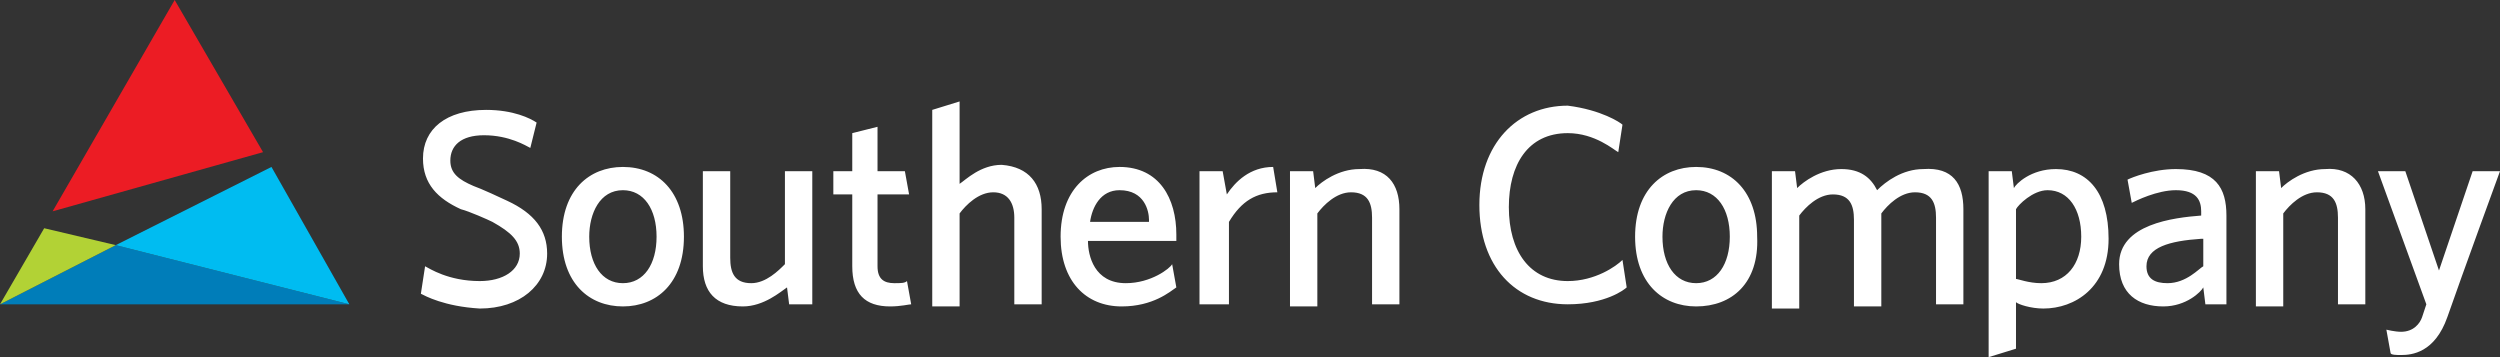 <svg width="203" height="29" viewBox="0 0 203 29" fill="none" xmlns="http://www.w3.org/2000/svg">
<rect x="0" y="0" width="203" height="29" fill="#333333" stroke="none"/>
<path d="M0 24.71H28.365L9.398 19.905L0 24.71Z" fill="#007DB9"/>
<path d="M3.588 18.532L0 24.71L9.398 19.905L3.588 18.532Z" fill="#B2D235"/>
<path d="M9.398 19.905L28.365 24.71L22.043 13.556L9.398 19.905Z" fill="#00BCF1"/>
<path d="M14.183 0L4.272 17.16L21.359 12.355L14.183 0Z" fill="#EC1C24"/>
<path d="M34.175 23.852L34.517 21.621C34.859 21.793 36.397 22.823 38.96 22.823C40.839 22.823 42.206 21.965 42.206 20.592C42.206 19.562 41.523 18.876 39.985 18.018C39.643 17.846 38.105 17.16 37.422 16.988C35.542 16.13 34.346 14.929 34.346 12.87C34.346 10.467 36.226 8.923 39.472 8.923C41.694 8.923 43.061 9.609 43.573 9.953L43.061 12.012C42.719 11.84 41.352 10.982 39.301 10.982C37.422 10.982 36.567 11.84 36.567 13.041C36.567 14.071 37.251 14.586 38.447 15.101C38.96 15.272 40.839 16.13 41.181 16.302C43.402 17.331 44.428 18.704 44.428 20.592C44.428 23.166 42.206 25.053 38.96 25.053C36.055 24.882 34.517 24.024 34.175 23.852ZM50.579 24.882C47.845 24.882 45.624 22.994 45.624 19.219C45.624 15.444 47.845 13.556 50.579 13.556C53.484 13.556 55.535 15.615 55.535 19.219C55.535 22.994 53.313 24.882 50.579 24.882ZM50.579 22.994C52.288 22.994 53.313 21.45 53.313 19.219C53.313 16.988 52.288 15.444 50.579 15.444C48.7 15.444 47.845 17.331 47.845 19.219C47.845 21.45 48.87 22.994 50.579 22.994ZM57.072 21.621C57.072 18.704 57.072 13.899 57.072 13.899H59.294C59.294 13.899 59.294 18.533 59.294 20.935C59.294 22.136 59.636 22.994 61.002 22.994C62.199 22.994 63.224 21.965 63.736 21.45V13.899H65.958V24.71H64.078L63.907 23.337C63.395 23.68 62.028 24.882 60.319 24.882C58.098 24.882 57.072 23.68 57.072 21.621ZM73.989 24.71C73.818 24.71 73.135 24.882 72.28 24.882C70.23 24.882 69.204 23.852 69.204 21.621V15.787H67.667V13.899H69.204V10.811L71.255 10.296V13.899H73.476L73.818 15.787H71.255V21.621C71.255 22.651 71.768 22.994 72.622 22.994C73.135 22.994 73.476 22.994 73.647 22.823L73.989 24.71ZM84.583 16.988C84.583 19.905 84.583 24.71 84.583 24.71H82.362C82.362 24.71 82.362 20.077 82.362 17.675C82.362 16.473 81.849 15.615 80.653 15.615C79.457 15.615 78.432 16.645 77.919 17.331V24.882H75.698V8.923L77.919 8.237V14.929C78.432 14.586 79.628 13.385 81.337 13.385C83.558 13.556 84.583 14.929 84.583 16.988ZM88.343 19.562C88.343 20.763 88.855 22.994 91.418 22.994C93.469 22.994 95.007 21.793 95.178 21.45L95.519 23.337C95.007 23.68 93.64 24.882 91.077 24.882C88.172 24.882 86.121 22.823 86.121 19.219C86.121 15.444 88.343 13.556 90.906 13.556C94.152 13.556 95.519 16.13 95.519 19.047V19.562H88.343ZM93.298 17.846C93.298 17.16 92.956 15.444 90.906 15.444C89.368 15.444 88.684 16.817 88.513 18.018H93.298V17.846ZM99.62 15.787C100.304 14.757 101.5 13.556 103.38 13.556L103.721 15.615C102.013 15.615 100.816 16.302 99.791 18.018V24.71H97.399V13.899H99.279L99.62 15.787ZM113.632 16.988C113.632 19.905 113.632 24.71 113.632 24.71H111.411C111.411 24.71 111.411 20.077 111.411 17.675C111.411 16.473 111.069 15.615 109.702 15.615C108.506 15.615 107.481 16.645 106.968 17.331V24.882H104.747V13.899H106.626L106.797 15.272C107.31 14.757 108.677 13.728 110.386 13.728C112.607 13.556 113.632 14.929 113.632 16.988ZM131.745 10.124L131.403 12.355C131.061 12.183 129.524 10.811 127.302 10.811C124.056 10.811 122.518 13.385 122.518 16.817C122.518 20.42 124.226 22.823 127.302 22.823C129.524 22.823 131.232 21.621 131.745 21.107L132.087 23.337C131.916 23.509 130.378 24.71 127.302 24.71C123.03 24.71 120.125 21.621 120.125 16.645C120.125 11.669 123.201 8.58 127.302 8.58C130.036 8.923 131.574 9.953 131.745 10.124ZM137.726 24.882C134.992 24.882 132.77 22.994 132.77 19.219C132.77 15.444 134.992 13.556 137.726 13.556C140.63 13.556 142.681 15.615 142.681 19.219C142.852 22.994 140.63 24.882 137.726 24.882ZM137.726 22.994C139.434 22.994 140.46 21.45 140.46 19.219C140.46 16.988 139.434 15.444 137.726 15.444C135.846 15.444 134.992 17.331 134.992 19.219C134.992 21.45 136.017 22.994 137.726 22.994ZM159.427 16.988C159.427 19.905 159.427 24.71 159.427 24.71H157.205C157.205 24.71 157.205 20.077 157.205 17.675C157.205 16.473 156.864 15.615 155.497 15.615C154.3 15.615 153.275 16.645 152.763 17.331C152.763 20.248 152.763 24.882 152.763 24.882H150.541C150.541 24.882 150.541 20.248 150.541 17.846C150.541 16.645 150.199 15.787 148.832 15.787C147.636 15.787 146.611 16.817 146.098 17.503V25.053H143.877V13.899H145.757L145.928 15.272C146.44 14.757 147.807 13.728 149.516 13.728C151.054 13.728 151.908 14.414 152.421 15.444C153.104 14.757 154.471 13.728 156.18 13.728C158.572 13.556 159.427 14.929 159.427 16.988ZM163.528 15.272C163.699 14.929 164.895 13.728 166.945 13.728C169.508 13.728 171.217 15.615 171.217 19.39C171.217 23.337 168.483 25.053 165.92 25.053C164.895 25.053 163.87 24.71 163.699 24.538V28.314L161.477 29V13.899H163.357L163.528 15.272ZM163.699 16.988V22.651C163.87 22.651 164.724 22.994 165.749 22.994C167.8 22.994 168.996 21.45 168.996 19.219C168.996 16.988 167.971 15.444 166.262 15.444C165.066 15.444 163.87 16.645 163.699 16.988ZM179.077 24.71L178.907 23.337C178.736 23.68 177.54 24.882 175.66 24.882C173.609 24.882 172.072 23.852 172.072 21.45C172.072 18.189 176.514 17.675 178.736 17.503C178.736 17.503 178.736 17.331 178.736 17.16C178.736 16.302 178.394 15.444 176.685 15.444C175.147 15.444 173.439 16.302 173.097 16.473L172.755 14.586C173.097 14.414 174.806 13.728 176.685 13.728C179.932 13.728 180.786 15.272 180.786 17.503V24.71H179.077ZM178.736 19.39C176.173 19.562 174.293 20.077 174.293 21.621C174.293 22.651 174.976 22.994 176.002 22.994C177.54 22.994 178.565 21.793 178.907 21.621V19.39H178.736ZM192.064 16.988C192.064 19.905 192.064 24.71 192.064 24.71H189.843C189.843 24.71 189.843 20.077 189.843 17.675C189.843 16.473 189.501 15.615 188.134 15.615C186.938 15.615 185.912 16.645 185.4 17.331V24.882H183.178V13.899H185.058L185.229 15.272C185.742 14.757 187.109 13.728 188.817 13.728C190.868 13.556 192.064 14.929 192.064 16.988ZM195.311 13.899L198.045 21.965L200.779 13.899H203C203 13.899 199.924 22.308 198.728 25.74C197.703 28.657 195.823 28.828 194.969 28.828C194.627 28.828 194.114 28.828 194.114 28.657L193.773 26.769C193.773 26.769 194.456 26.941 194.969 26.941C195.994 26.941 196.507 26.254 196.678 25.74C196.848 25.225 197.019 24.71 197.019 24.71L193.089 13.899H195.311Z" fill="white"/>
</svg>
